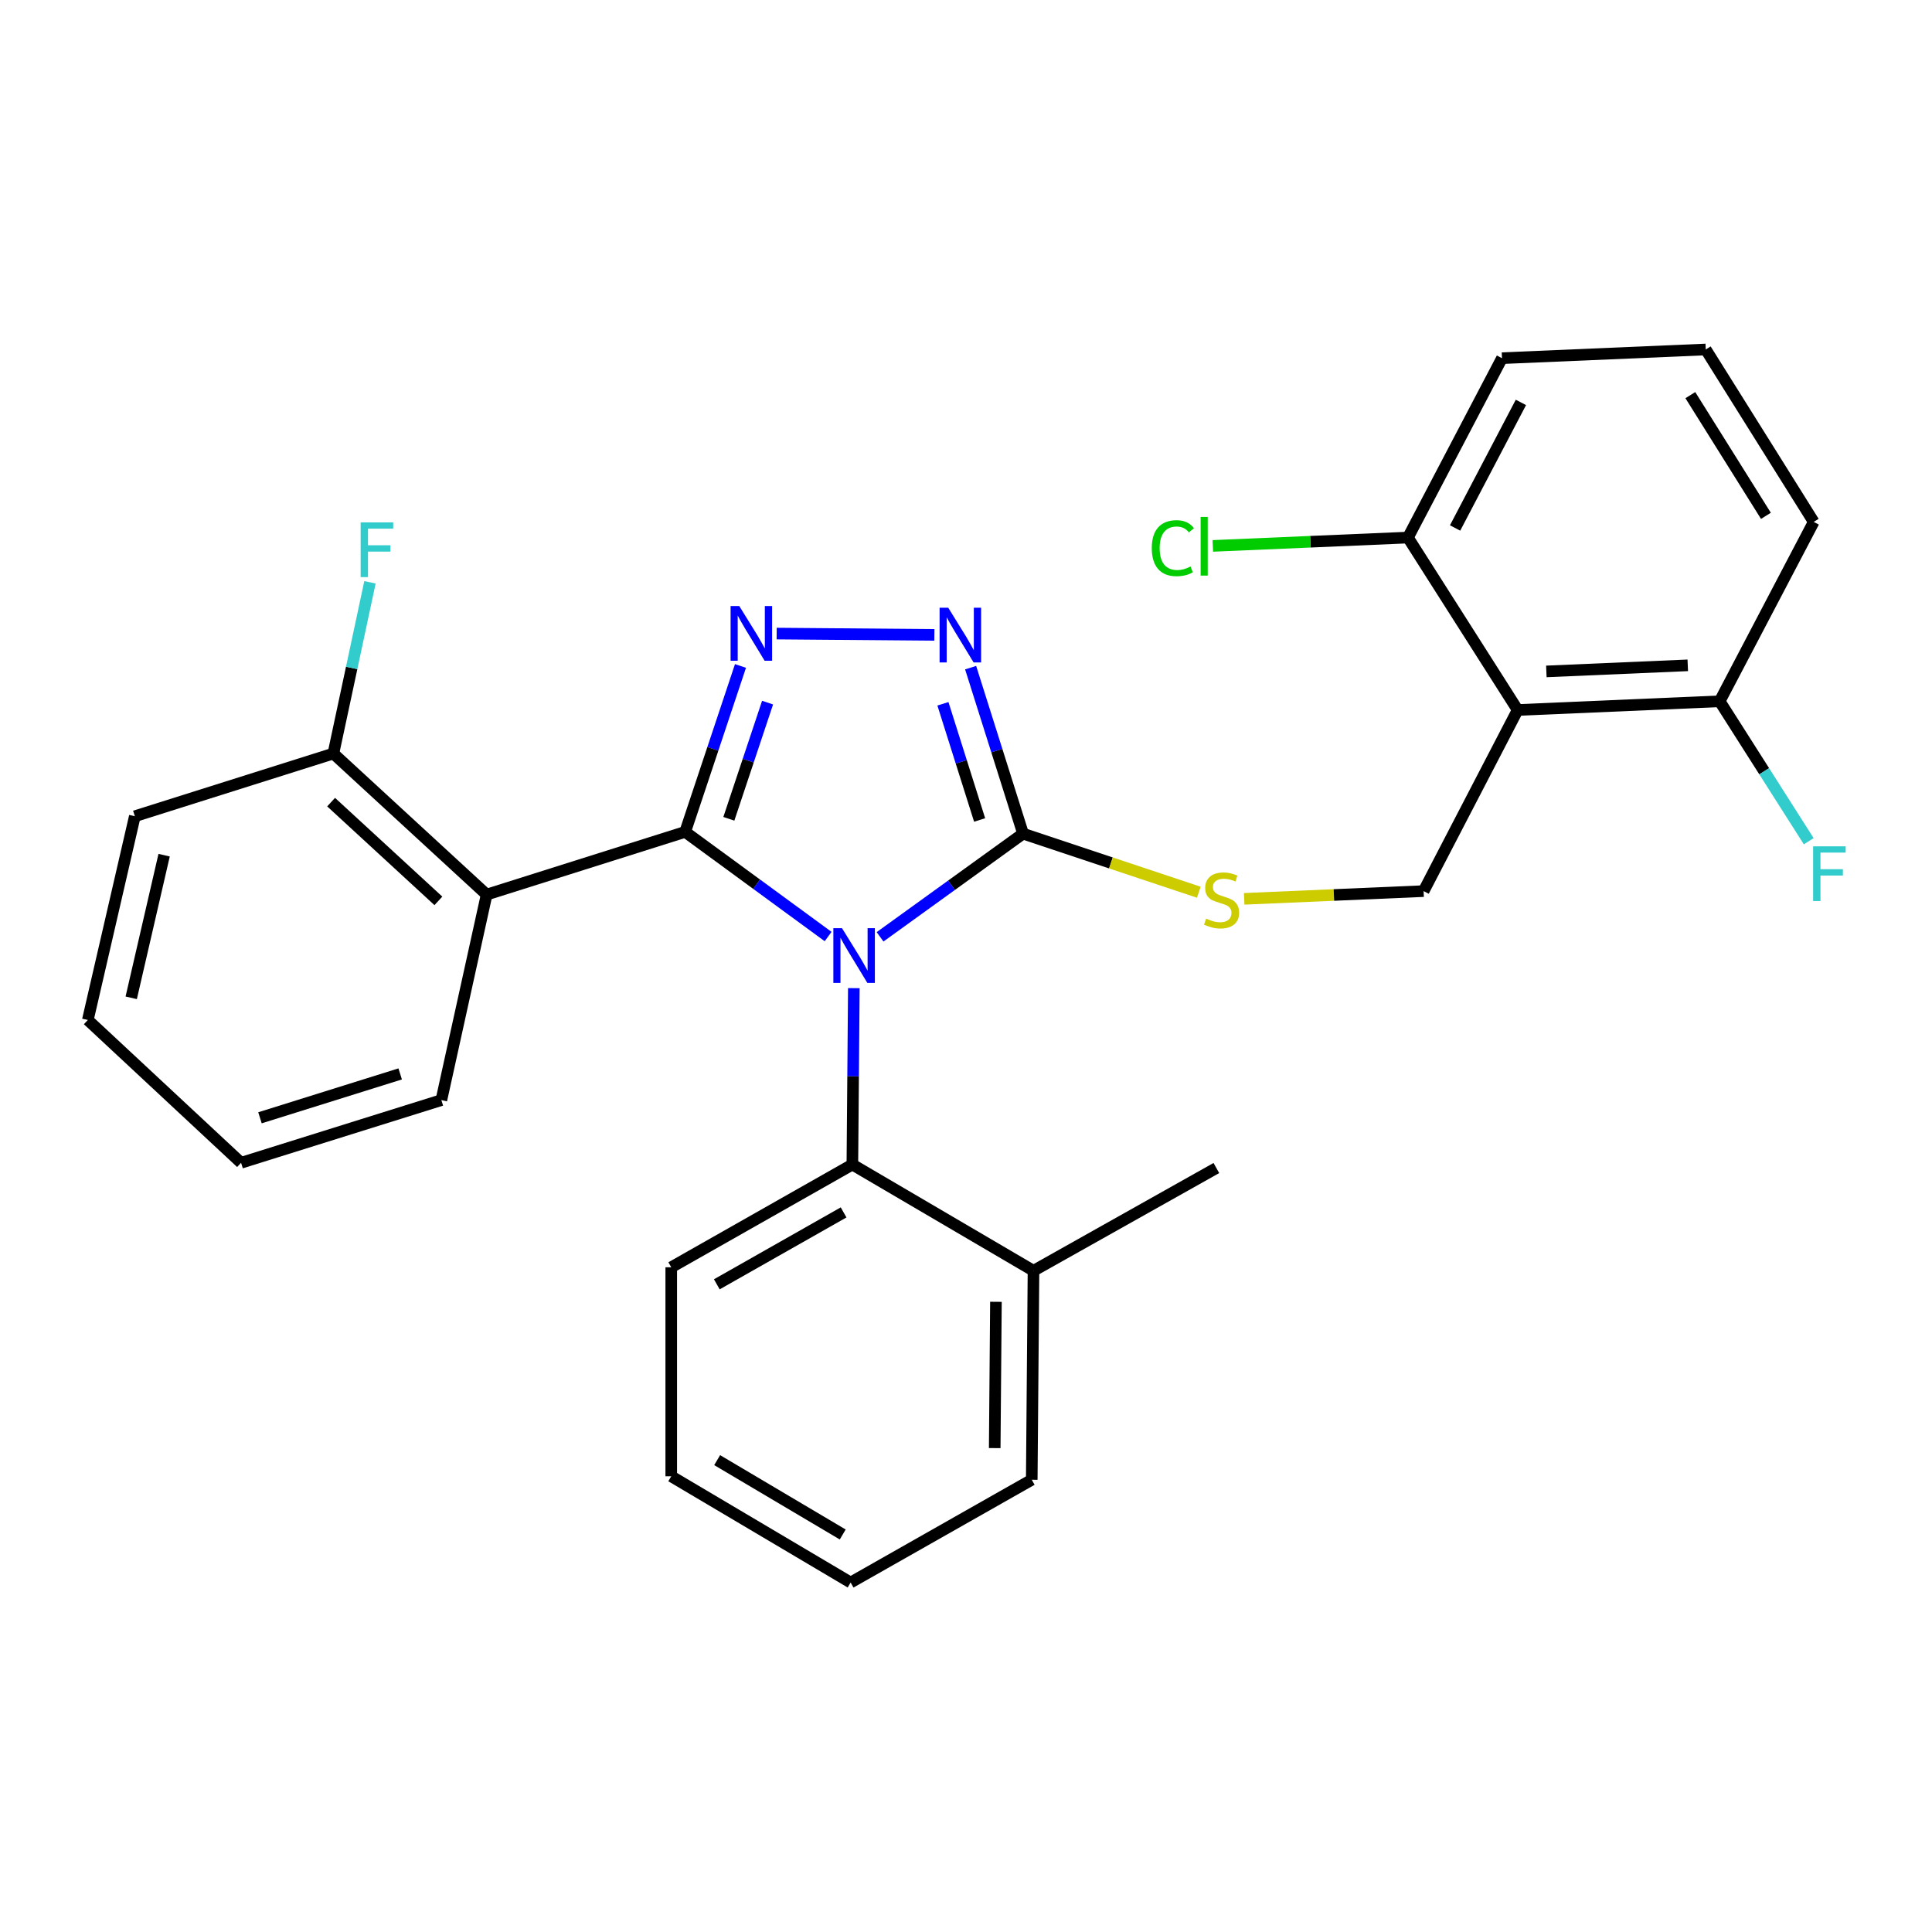 <?xml version='1.0' encoding='iso-8859-1'?>
<svg version='1.1' baseProfile='full'
              xmlns='http://www.w3.org/2000/svg'
                      xmlns:rdkit='http://www.rdkit.org/xml'
                      xmlns:xlink='http://www.w3.org/1999/xlink'
                  xml:space='preserve'
width='1000px' height='1000px' viewBox='0 0 1000 1000'>
<!-- END OF HEADER -->
<rect style='opacity:1.0;fill:#FFFFFF;stroke:none' width='1000' height='1000' x='0' y='0'> </rect>
<path class='bond-0' d='M 483.629,328.616 L 402.007,327.937' style='fill:none;fill-rule:evenodd;stroke:#0000FF;stroke-width:6px;stroke-linecap:butt;stroke-linejoin:miter;stroke-opacity:1' />
<path class='bond-1' d='M 502.397,345.582 L 515.963,388.535' style='fill:none;fill-rule:evenodd;stroke:#0000FF;stroke-width:6px;stroke-linecap:butt;stroke-linejoin:miter;stroke-opacity:1' />
<path class='bond-1' d='M 515.963,388.535 L 529.529,431.487' style='fill:none;fill-rule:evenodd;stroke:#000000;stroke-width:6px;stroke-linecap:butt;stroke-linejoin:miter;stroke-opacity:1' />
<path class='bond-1' d='M 488.058,364.282 L 497.554,394.349' style='fill:none;fill-rule:evenodd;stroke:#0000FF;stroke-width:6px;stroke-linecap:butt;stroke-linejoin:miter;stroke-opacity:1' />
<path class='bond-1' d='M 497.554,394.349 L 507.05,424.416' style='fill:none;fill-rule:evenodd;stroke:#000000;stroke-width:6px;stroke-linecap:butt;stroke-linejoin:miter;stroke-opacity:1' />
<path class='bond-2' d='M 383.276,344.695 L 368.959,387.641' style='fill:none;fill-rule:evenodd;stroke:#0000FF;stroke-width:6px;stroke-linecap:butt;stroke-linejoin:miter;stroke-opacity:1' />
<path class='bond-2' d='M 368.959,387.641 L 354.642,430.586' style='fill:none;fill-rule:evenodd;stroke:#000000;stroke-width:6px;stroke-linecap:butt;stroke-linejoin:miter;stroke-opacity:1' />
<path class='bond-2' d='M 397.295,363.684 L 387.274,393.746' style='fill:none;fill-rule:evenodd;stroke:#0000FF;stroke-width:6px;stroke-linecap:butt;stroke-linejoin:miter;stroke-opacity:1' />
<path class='bond-2' d='M 387.274,393.746 L 377.252,423.808' style='fill:none;fill-rule:evenodd;stroke:#000000;stroke-width:6px;stroke-linecap:butt;stroke-linejoin:miter;stroke-opacity:1' />
<path class='bond-3' d='M 354.642,430.586 L 251.884,463.041' style='fill:none;fill-rule:evenodd;stroke:#000000;stroke-width:6px;stroke-linecap:butt;stroke-linejoin:miter;stroke-opacity:1' />
<path class='bond-4' d='M 354.642,430.586 L 391.639,457.668' style='fill:none;fill-rule:evenodd;stroke:#000000;stroke-width:6px;stroke-linecap:butt;stroke-linejoin:miter;stroke-opacity:1' />
<path class='bond-4' d='M 391.639,457.668 L 428.636,484.75' style='fill:none;fill-rule:evenodd;stroke:#0000FF;stroke-width:6px;stroke-linecap:butt;stroke-linejoin:miter;stroke-opacity:1' />
<path class='bond-5' d='M 455.521,484.898 L 492.525,458.192' style='fill:none;fill-rule:evenodd;stroke:#0000FF;stroke-width:6px;stroke-linecap:butt;stroke-linejoin:miter;stroke-opacity:1' />
<path class='bond-5' d='M 492.525,458.192 L 529.529,431.487' style='fill:none;fill-rule:evenodd;stroke:#000000;stroke-width:6px;stroke-linecap:butt;stroke-linejoin:miter;stroke-opacity:1' />
<path class='bond-6' d='M 441.945,511.459 L 441.565,557.114' style='fill:none;fill-rule:evenodd;stroke:#0000FF;stroke-width:6px;stroke-linecap:butt;stroke-linejoin:miter;stroke-opacity:1' />
<path class='bond-6' d='M 441.565,557.114 L 441.185,602.769' style='fill:none;fill-rule:evenodd;stroke:#000000;stroke-width:6px;stroke-linecap:butt;stroke-linejoin:miter;stroke-opacity:1' />
<path class='bond-7' d='M 529.529,431.487 L 575.014,446.65' style='fill:none;fill-rule:evenodd;stroke:#000000;stroke-width:6px;stroke-linecap:butt;stroke-linejoin:miter;stroke-opacity:1' />
<path class='bond-7' d='M 575.014,446.65 L 620.499,461.814' style='fill:none;fill-rule:evenodd;stroke:#CCCC00;stroke-width:6px;stroke-linecap:butt;stroke-linejoin:miter;stroke-opacity:1' />
<path class='bond-8' d='M 938.783,270.136 L 882.894,180.891' style='fill:none;fill-rule:evenodd;stroke:#000000;stroke-width:6px;stroke-linecap:butt;stroke-linejoin:miter;stroke-opacity:1' />
<path class='bond-8' d='M 914.038,266.996 L 874.915,204.525' style='fill:none;fill-rule:evenodd;stroke:#000000;stroke-width:6px;stroke-linecap:butt;stroke-linejoin:miter;stroke-opacity:1' />
<path class='bond-9' d='M 938.783,270.136 L 890.101,362.985' style='fill:none;fill-rule:evenodd;stroke:#000000;stroke-width:6px;stroke-linecap:butt;stroke-linejoin:miter;stroke-opacity:1' />
<path class='bond-10' d='M 643.984,465.24 L 690.421,463.239' style='fill:none;fill-rule:evenodd;stroke:#CCCC00;stroke-width:6px;stroke-linecap:butt;stroke-linejoin:miter;stroke-opacity:1' />
<path class='bond-10' d='M 690.421,463.239 L 736.859,461.239' style='fill:none;fill-rule:evenodd;stroke:#000000;stroke-width:6px;stroke-linecap:butt;stroke-linejoin:miter;stroke-opacity:1' />
<path class='bond-11' d='M 882.894,180.891 L 777.422,185.396' style='fill:none;fill-rule:evenodd;stroke:#000000;stroke-width:6px;stroke-linecap:butt;stroke-linejoin:miter;stroke-opacity:1' />
<path class='bond-12' d='M 777.422,185.396 L 728.75,278.244' style='fill:none;fill-rule:evenodd;stroke:#000000;stroke-width:6px;stroke-linecap:butt;stroke-linejoin:miter;stroke-opacity:1' />
<path class='bond-12' d='M 787.22,208.286 L 753.15,273.28' style='fill:none;fill-rule:evenodd;stroke:#000000;stroke-width:6px;stroke-linecap:butt;stroke-linejoin:miter;stroke-opacity:1' />
<path class='bond-13' d='M 347.435,764.12 L 440.284,819.109' style='fill:none;fill-rule:evenodd;stroke:#000000;stroke-width:6px;stroke-linecap:butt;stroke-linejoin:miter;stroke-opacity:1' />
<path class='bond-13' d='M 371.2,755.758 L 436.194,794.25' style='fill:none;fill-rule:evenodd;stroke:#000000;stroke-width:6px;stroke-linecap:butt;stroke-linejoin:miter;stroke-opacity:1' />
<path class='bond-14' d='M 347.435,764.12 L 347.435,655.945' style='fill:none;fill-rule:evenodd;stroke:#000000;stroke-width:6px;stroke-linecap:butt;stroke-linejoin:miter;stroke-opacity:1' />
<path class='bond-15' d='M 440.284,819.109 L 534.033,765.922' style='fill:none;fill-rule:evenodd;stroke:#000000;stroke-width:6px;stroke-linecap:butt;stroke-linejoin:miter;stroke-opacity:1' />
<path class='bond-16' d='M 69.79,422.478 L 45.455,527.95' style='fill:none;fill-rule:evenodd;stroke:#000000;stroke-width:6px;stroke-linecap:butt;stroke-linejoin:miter;stroke-opacity:1' />
<path class='bond-16' d='M 84.951,442.639 L 67.916,516.47' style='fill:none;fill-rule:evenodd;stroke:#000000;stroke-width:6px;stroke-linecap:butt;stroke-linejoin:miter;stroke-opacity:1' />
<path class='bond-17' d='M 69.79,422.478 L 172.56,390.023' style='fill:none;fill-rule:evenodd;stroke:#000000;stroke-width:6px;stroke-linecap:butt;stroke-linejoin:miter;stroke-opacity:1' />
<path class='bond-18' d='M 45.455,527.95 L 124.779,601.858' style='fill:none;fill-rule:evenodd;stroke:#000000;stroke-width:6px;stroke-linecap:butt;stroke-linejoin:miter;stroke-opacity:1' />
<path class='bond-19' d='M 124.779,601.858 L 228.449,569.414' style='fill:none;fill-rule:evenodd;stroke:#000000;stroke-width:6px;stroke-linecap:butt;stroke-linejoin:miter;stroke-opacity:1' />
<path class='bond-19' d='M 134.563,578.567 L 207.132,555.856' style='fill:none;fill-rule:evenodd;stroke:#000000;stroke-width:6px;stroke-linecap:butt;stroke-linejoin:miter;stroke-opacity:1' />
<path class='bond-20' d='M 228.449,569.414 L 251.884,463.041' style='fill:none;fill-rule:evenodd;stroke:#000000;stroke-width:6px;stroke-linecap:butt;stroke-linejoin:miter;stroke-opacity:1' />
<path class='bond-21' d='M 251.884,463.041 L 172.56,390.023' style='fill:none;fill-rule:evenodd;stroke:#000000;stroke-width:6px;stroke-linecap:butt;stroke-linejoin:miter;stroke-opacity:1' />
<path class='bond-21' d='M 226.91,466.292 L 171.384,415.18' style='fill:none;fill-rule:evenodd;stroke:#000000;stroke-width:6px;stroke-linecap:butt;stroke-linejoin:miter;stroke-opacity:1' />
<path class='bond-22' d='M 172.56,390.023 L 182.026,345.715' style='fill:none;fill-rule:evenodd;stroke:#000000;stroke-width:6px;stroke-linecap:butt;stroke-linejoin:miter;stroke-opacity:1' />
<path class='bond-22' d='M 182.026,345.715 L 191.492,301.407' style='fill:none;fill-rule:evenodd;stroke:#33CCCC;stroke-width:6px;stroke-linecap:butt;stroke-linejoin:miter;stroke-opacity:1' />
<path class='bond-23' d='M 534.033,765.922 L 534.934,657.747' style='fill:none;fill-rule:evenodd;stroke:#000000;stroke-width:6px;stroke-linecap:butt;stroke-linejoin:miter;stroke-opacity:1' />
<path class='bond-23' d='M 514.864,749.535 L 515.494,673.813' style='fill:none;fill-rule:evenodd;stroke:#000000;stroke-width:6px;stroke-linecap:butt;stroke-linejoin:miter;stroke-opacity:1' />
<path class='bond-24' d='M 534.934,657.747 L 441.185,602.769' style='fill:none;fill-rule:evenodd;stroke:#000000;stroke-width:6px;stroke-linecap:butt;stroke-linejoin:miter;stroke-opacity:1' />
<path class='bond-25' d='M 534.934,657.747 L 629.585,604.571' style='fill:none;fill-rule:evenodd;stroke:#000000;stroke-width:6px;stroke-linecap:butt;stroke-linejoin:miter;stroke-opacity:1' />
<path class='bond-26' d='M 441.185,602.769 L 347.435,655.945' style='fill:none;fill-rule:evenodd;stroke:#000000;stroke-width:6px;stroke-linecap:butt;stroke-linejoin:miter;stroke-opacity:1' />
<path class='bond-26' d='M 436.647,627.538 L 371.022,664.761' style='fill:none;fill-rule:evenodd;stroke:#000000;stroke-width:6px;stroke-linecap:butt;stroke-linejoin:miter;stroke-opacity:1' />
<path class='bond-27' d='M 728.75,278.244 L 785.541,367.489' style='fill:none;fill-rule:evenodd;stroke:#000000;stroke-width:6px;stroke-linecap:butt;stroke-linejoin:miter;stroke-opacity:1' />
<path class='bond-28' d='M 728.75,278.244 L 678.254,280.401' style='fill:none;fill-rule:evenodd;stroke:#000000;stroke-width:6px;stroke-linecap:butt;stroke-linejoin:miter;stroke-opacity:1' />
<path class='bond-28' d='M 678.254,280.401 L 627.757,282.558' style='fill:none;fill-rule:evenodd;stroke:#00CC00;stroke-width:6px;stroke-linecap:butt;stroke-linejoin:miter;stroke-opacity:1' />
<path class='bond-29' d='M 785.541,367.489 L 890.101,362.985' style='fill:none;fill-rule:evenodd;stroke:#000000;stroke-width:6px;stroke-linecap:butt;stroke-linejoin:miter;stroke-opacity:1' />
<path class='bond-29' d='M 800.394,347.526 L 873.586,344.373' style='fill:none;fill-rule:evenodd;stroke:#000000;stroke-width:6px;stroke-linecap:butt;stroke-linejoin:miter;stroke-opacity:1' />
<path class='bond-30' d='M 785.541,367.489 L 736.859,461.239' style='fill:none;fill-rule:evenodd;stroke:#000000;stroke-width:6px;stroke-linecap:butt;stroke-linejoin:miter;stroke-opacity:1' />
<path class='bond-31' d='M 890.101,362.985 L 913.149,399.2' style='fill:none;fill-rule:evenodd;stroke:#000000;stroke-width:6px;stroke-linecap:butt;stroke-linejoin:miter;stroke-opacity:1' />
<path class='bond-31' d='M 913.149,399.2 L 936.197,435.415' style='fill:none;fill-rule:evenodd;stroke:#33CCCC;stroke-width:6px;stroke-linecap:butt;stroke-linejoin:miter;stroke-opacity:1' />
<path  class='atom-0' d='M 490.814 314.568
L 500.094 329.568
Q 501.014 331.048, 502.494 333.728
Q 503.974 336.408, 504.054 336.568
L 504.054 314.568
L 507.814 314.568
L 507.814 342.888
L 503.934 342.888
L 493.974 326.488
Q 492.814 324.568, 491.574 322.368
Q 490.374 320.168, 490.014 319.488
L 490.014 342.888
L 486.334 342.888
L 486.334 314.568
L 490.814 314.568
' fill='#0000FF'/>
<path  class='atom-1' d='M 382.639 313.667
L 391.919 328.667
Q 392.839 330.147, 394.319 332.827
Q 395.799 335.507, 395.879 335.667
L 395.879 313.667
L 399.639 313.667
L 399.639 341.987
L 395.759 341.987
L 385.799 325.587
Q 384.639 323.667, 383.399 321.467
Q 382.199 319.267, 381.839 318.587
L 381.839 341.987
L 378.159 341.987
L 378.159 313.667
L 382.639 313.667
' fill='#0000FF'/>
<path  class='atom-3' d='M 435.825 480.434
L 445.105 495.434
Q 446.025 496.914, 447.505 499.594
Q 448.985 502.274, 449.065 502.434
L 449.065 480.434
L 452.825 480.434
L 452.825 508.754
L 448.945 508.754
L 438.985 492.354
Q 437.825 490.434, 436.585 488.234
Q 435.385 486.034, 435.025 485.354
L 435.025 508.754
L 431.345 508.754
L 431.345 480.434
L 435.825 480.434
' fill='#0000FF'/>
<path  class='atom-6' d='M 624.287 475.464
Q 624.607 475.584, 625.927 476.144
Q 627.247 476.704, 628.687 477.064
Q 630.167 477.384, 631.607 477.384
Q 634.287 477.384, 635.847 476.104
Q 637.407 474.784, 637.407 472.504
Q 637.407 470.944, 636.607 469.984
Q 635.847 469.024, 634.647 468.504
Q 633.447 467.984, 631.447 467.384
Q 628.927 466.624, 627.407 465.904
Q 625.927 465.184, 624.847 463.664
Q 623.807 462.144, 623.807 459.584
Q 623.807 456.024, 626.207 453.824
Q 628.647 451.624, 633.447 451.624
Q 636.727 451.624, 640.447 453.184
L 639.527 456.264
Q 636.127 454.864, 633.567 454.864
Q 630.807 454.864, 629.287 456.024
Q 627.767 457.144, 627.807 459.104
Q 627.807 460.624, 628.567 461.544
Q 629.367 462.464, 630.487 462.984
Q 631.647 463.504, 633.567 464.104
Q 636.127 464.904, 637.647 465.704
Q 639.167 466.504, 640.247 468.144
Q 641.367 469.744, 641.367 472.504
Q 641.367 476.424, 638.727 478.544
Q 636.127 480.624, 631.767 480.624
Q 629.247 480.624, 627.327 480.064
Q 625.447 479.544, 623.207 478.624
L 624.287 475.464
' fill='#CCCC00'/>
<path  class='atom-17' d='M 186.673 270.391
L 203.513 270.391
L 203.513 273.631
L 190.473 273.631
L 190.473 282.231
L 202.073 282.231
L 202.073 285.511
L 190.473 285.511
L 190.473 298.711
L 186.673 298.711
L 186.673 270.391
' fill='#33CCCC'/>
<path  class='atom-27' d='M 938.471 438.059
L 955.311 438.059
L 955.311 441.299
L 942.271 441.299
L 942.271 449.899
L 953.871 449.899
L 953.871 453.179
L 942.271 453.179
L 942.271 466.379
L 938.471 466.379
L 938.471 438.059
' fill='#33CCCC'/>
<path  class='atom-28' d='M 596.158 283.729
Q 596.158 276.689, 599.438 273.009
Q 602.758 269.289, 609.038 269.289
Q 614.878 269.289, 617.998 273.409
L 615.358 275.569
Q 613.078 272.569, 609.038 272.569
Q 604.758 272.569, 602.478 275.449
Q 600.238 278.289, 600.238 283.729
Q 600.238 289.329, 602.558 292.209
Q 604.918 295.089, 609.478 295.089
Q 612.598 295.089, 616.238 293.209
L 617.358 296.209
Q 615.878 297.169, 613.638 297.729
Q 611.398 298.289, 608.918 298.289
Q 602.758 298.289, 599.438 294.529
Q 596.158 290.769, 596.158 283.729
' fill='#00CC00'/>
<path  class='atom-28' d='M 621.438 267.569
L 625.118 267.569
L 625.118 297.929
L 621.438 297.929
L 621.438 267.569
' fill='#00CC00'/>
</svg>
